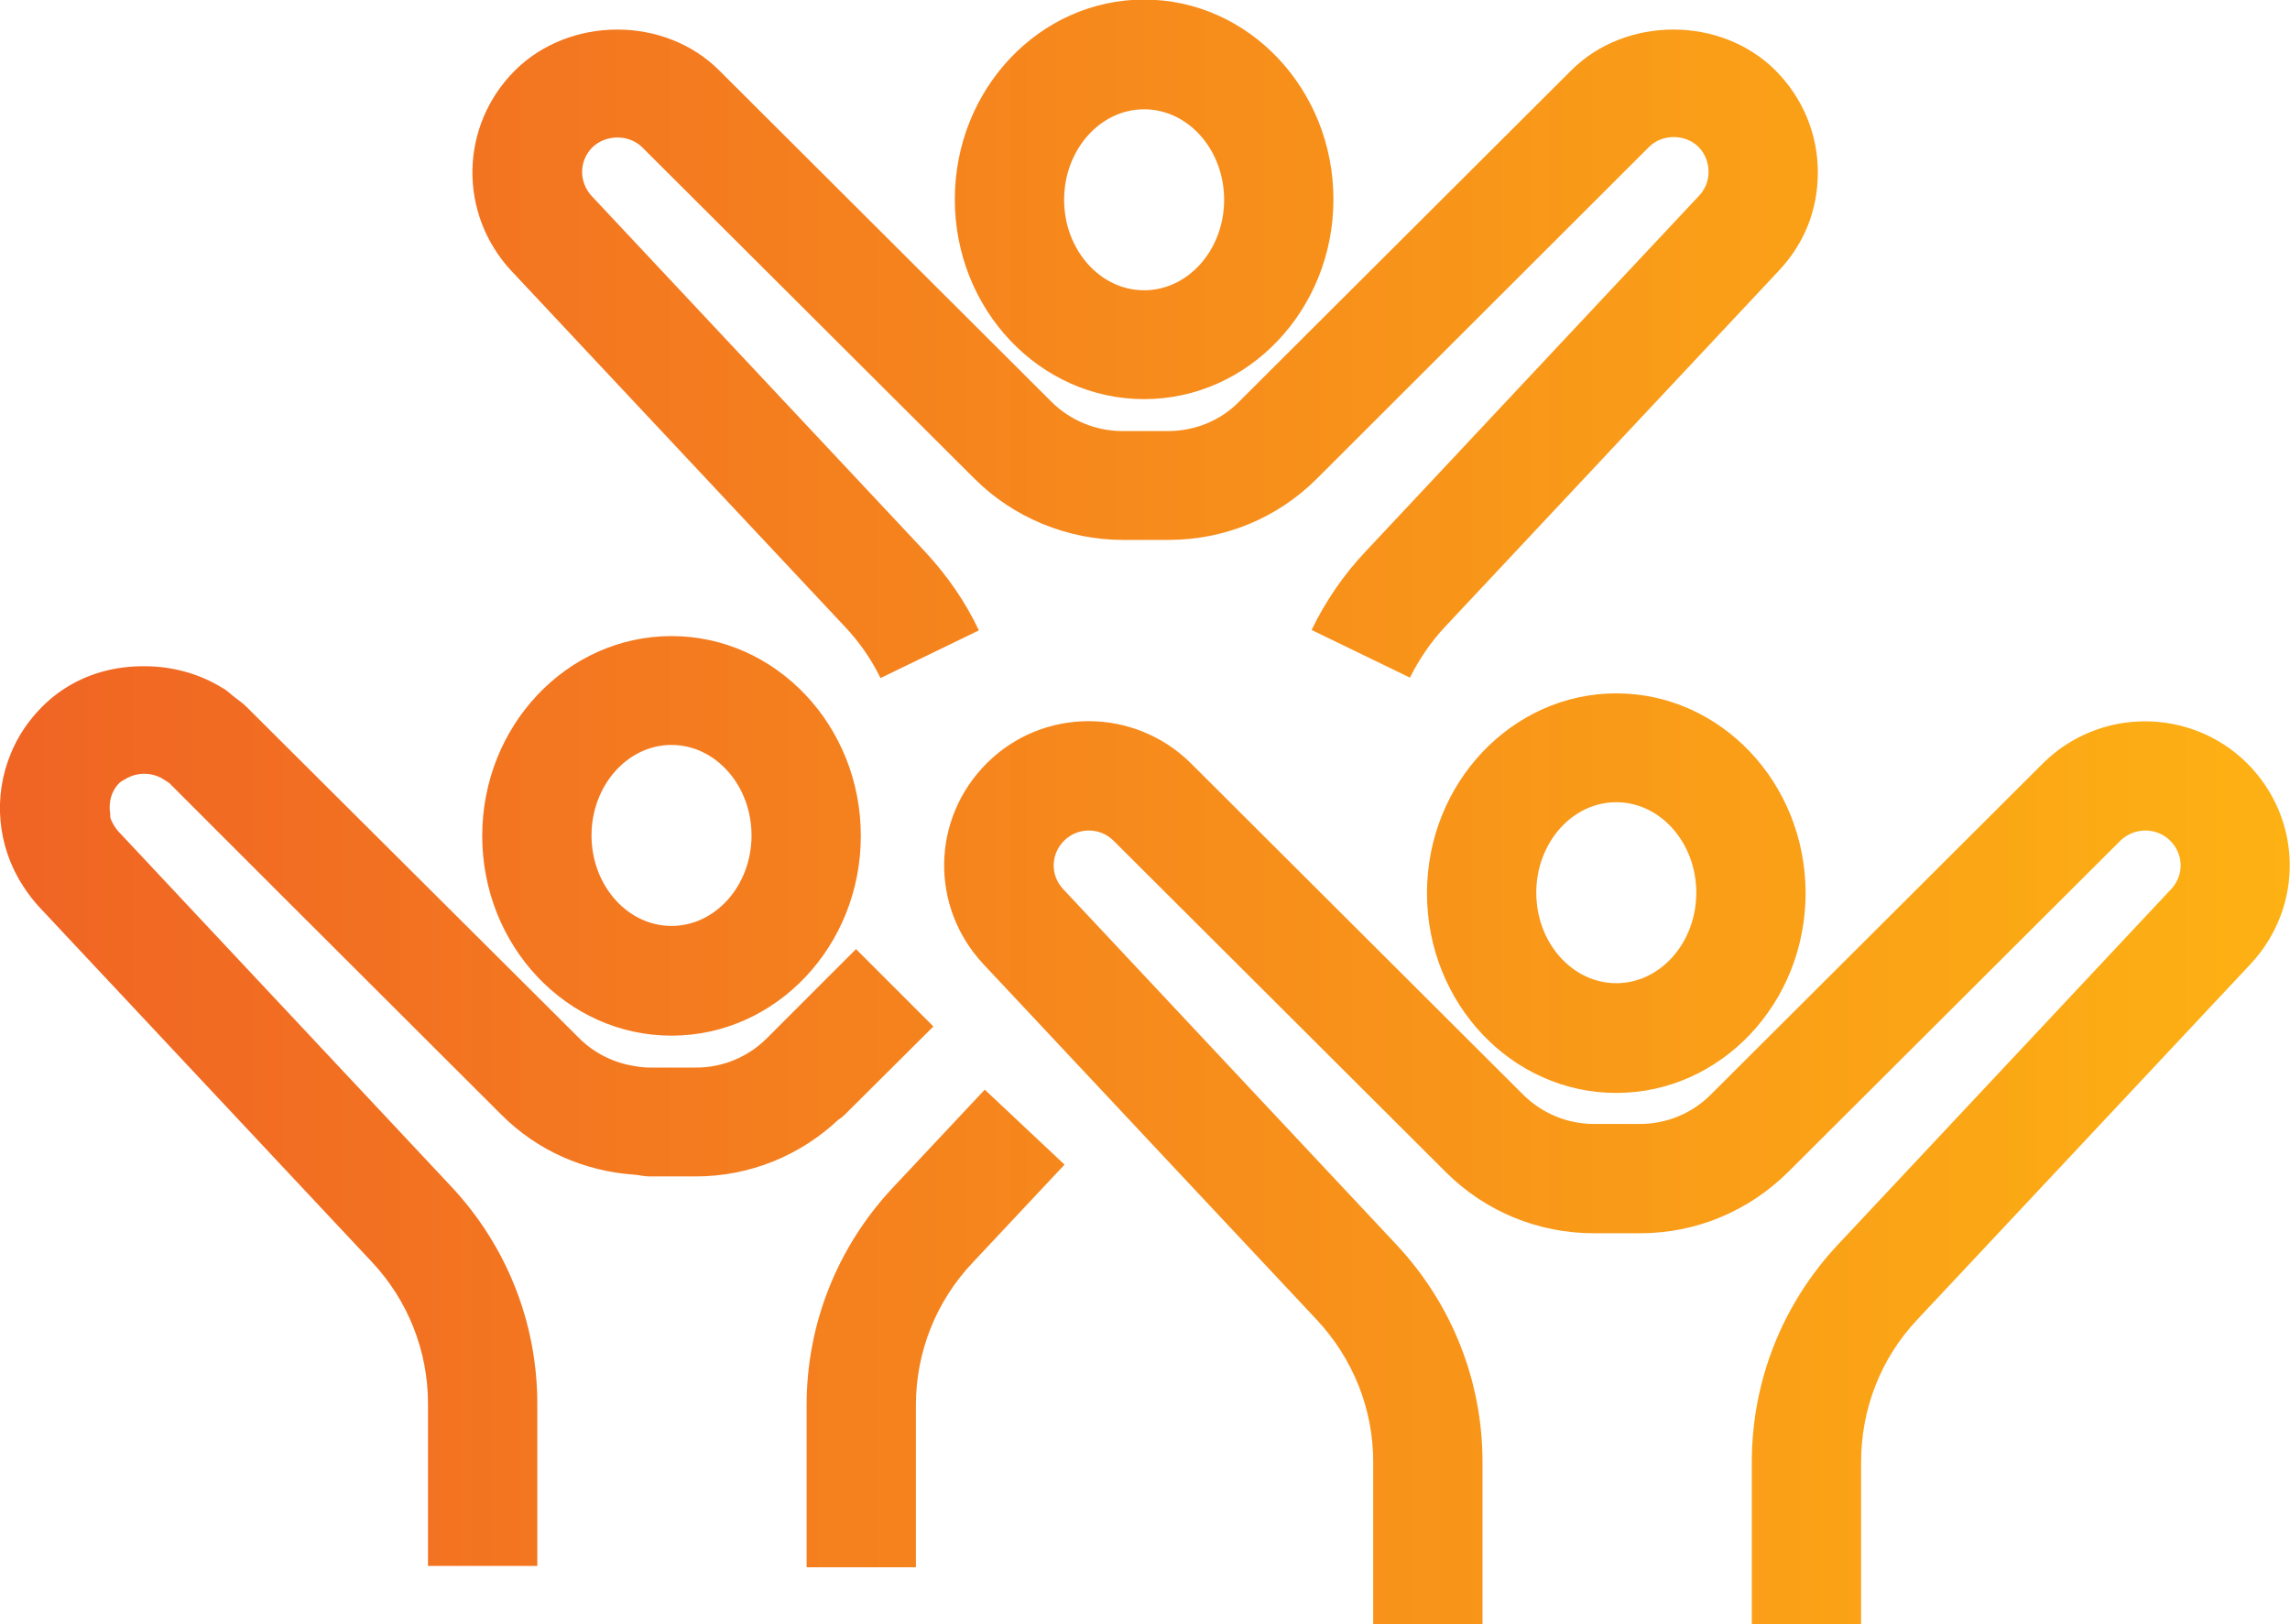 <?xml version="1.0" encoding="UTF-8"?> <svg xmlns="http://www.w3.org/2000/svg" xmlns:xlink="http://www.w3.org/1999/xlink" id="Layer_2" viewBox="0 0 52.38 37.15"><defs><style>.cls-1{fill:url(#linear-gradient);}</style><linearGradient id="linear-gradient" x1="0" y1="18.58" x2="52.38" y2="18.58" gradientUnits="userSpaceOnUse"><stop offset="0" stop-color="#f06424"></stop><stop offset="1" stop-color="#fdb113"></stop></linearGradient></defs><g id="Milestones_SA_"><path class="cls-1" d="M26.17,9.13c2.39,0,4.33-2.05,4.33-4.57s-1.94-4.57-4.33-4.57-4.33,2.05-4.33,4.57,1.94,4.57,4.33,4.57ZM26.17,2.5c1.01,0,1.83.93,1.83,2.07s-.82,2.07-1.83,2.07-1.83-.93-1.83-2.07.82-2.07,1.83-2.07ZM11.7,6.2c-1.22-1.31-1.19-3.32.08-4.59,1.25-1.24,3.42-1.25,4.67,0l7.6,7.58c.43.43,1.02.67,1.62.67h1.05c.61,0,1.2-.24,1.62-.67l7.6-7.58c1.24-1.24,3.42-1.25,4.67,0,.62.62.97,1.45.97,2.33s-.32,1.64-.89,2.25l-7.63,8.14c-.33.35-.6.75-.81,1.17l-2.25-1.09c.32-.66.73-1.26,1.24-1.8l7.63-8.14c.14-.15.21-.34.21-.54,0-.21-.08-.42-.23-.57-.3-.3-.83-.3-1.13,0l-7.6,7.59c-.9.9-2.11,1.4-3.39,1.4h-1.05c-1.26,0-2.5-.51-3.39-1.4l-7.6-7.58c-.3-.3-.83-.3-1.14,0-.31.31-.31.79-.02,1.11l7.63,8.14c.5.54.92,1.14,1.23,1.8l-2.25,1.09c-.21-.43-.48-.82-.81-1.17l-7.63-8.14ZM51.48,22.05l-7.63,8.14c-.83.88-1.28,2.04-1.28,3.25v3.71h-2.5v-3.71c0-1.85.7-3.61,1.96-4.96l7.63-8.14c.3-.32.29-.8-.02-1.11-.31-.31-.82-.31-1.14,0l-7.6,7.58c-.91.9-2.11,1.4-3.39,1.4h-1.05c-1.28,0-2.49-.5-3.39-1.4l-7.6-7.58c-.31-.31-.82-.31-1.13,0-.31.31-.32.79-.02,1.11l7.63,8.14c1.26,1.35,1.96,3.11,1.96,4.96v3.71h-2.5v-3.71c0-1.21-.46-2.36-1.29-3.25l-7.63-8.14c-1.22-1.31-1.19-3.32.08-4.59,1.29-1.29,3.38-1.28,4.67,0l7.6,7.58c.43.43,1.02.67,1.62.67h1.05c.61,0,1.19-.24,1.62-.67l7.6-7.58c1.29-1.28,3.38-1.28,4.67,0,1.27,1.27,1.3,3.28.08,4.59ZM15.36,14.55c-2.39,0-4.33,2.05-4.33,4.57s1.94,4.57,4.33,4.57,4.33-2.05,4.33-4.57-1.94-4.57-4.33-4.57ZM15.36,21.18c-1.01,0-1.83-.93-1.83-2.07s.82-2.07,1.83-2.07,1.83.93,1.83,2.07-.82,2.07-1.83,2.07ZM19.19,25.6c-.89.84-2.05,1.31-3.28,1.31h-1.05c-.12,0-.23-.03-.35-.04-1.15-.08-2.22-.55-3.04-1.37l-5.07-5.06-2.53-2.53s-.09-.06-.14-.09c-.26-.16-.6-.16-.86,0-.05.03-.1.05-.14.09-.19.19-.25.45-.21.7,0,.05,0,.1.02.14.04.09.09.18.16.26l7.63,8.14c1.26,1.35,1.96,3.11,1.96,4.96v3.71h0s-2.5,0-2.5,0h0v-3.71c0-1.21-.46-2.37-1.29-3.25L.9,20.75c-.14-.15-.26-.31-.37-.48-.6-.92-.69-2.06-.28-3.04.16-.39.4-.75.72-1.07.47-.47,1.06-.76,1.7-.87.19-.03.38-.05.57-.05.02,0,.04,0,.07,0,.63,0,1.26.17,1.8.51,0,0,.02,0,.02.01.08.05.16.13.24.19.09.07.19.14.27.22l2.55,2.54,5.06,5.04c.35.35.81.57,1.29.64.11.02.22.03.33.03h1.05c.61,0,1.19-.24,1.62-.67l1.29-1.29h0s.75-.75.75-.75l1.77,1.77-2.04,2.03h0s-.07.06-.11.09ZM36.97,15.86c-2.38,0-4.33,2.05-4.33,4.57s1.94,4.57,4.33,4.57,4.33-2.05,4.33-4.57-1.94-4.57-4.33-4.57ZM36.97,22.49c-1.01,0-1.83-.93-1.83-2.07s.82-2.07,1.83-2.07,1.83.93,1.83,2.07-.82,2.07-1.83,2.07ZM22.53,24.93l1.82,1.71-2.11,2.25c-.83.88-1.29,2.04-1.29,3.25v3.71h-2.5v-3.71c0-1.85.7-3.61,1.96-4.96l2.11-2.25Z"></path></g></svg> 